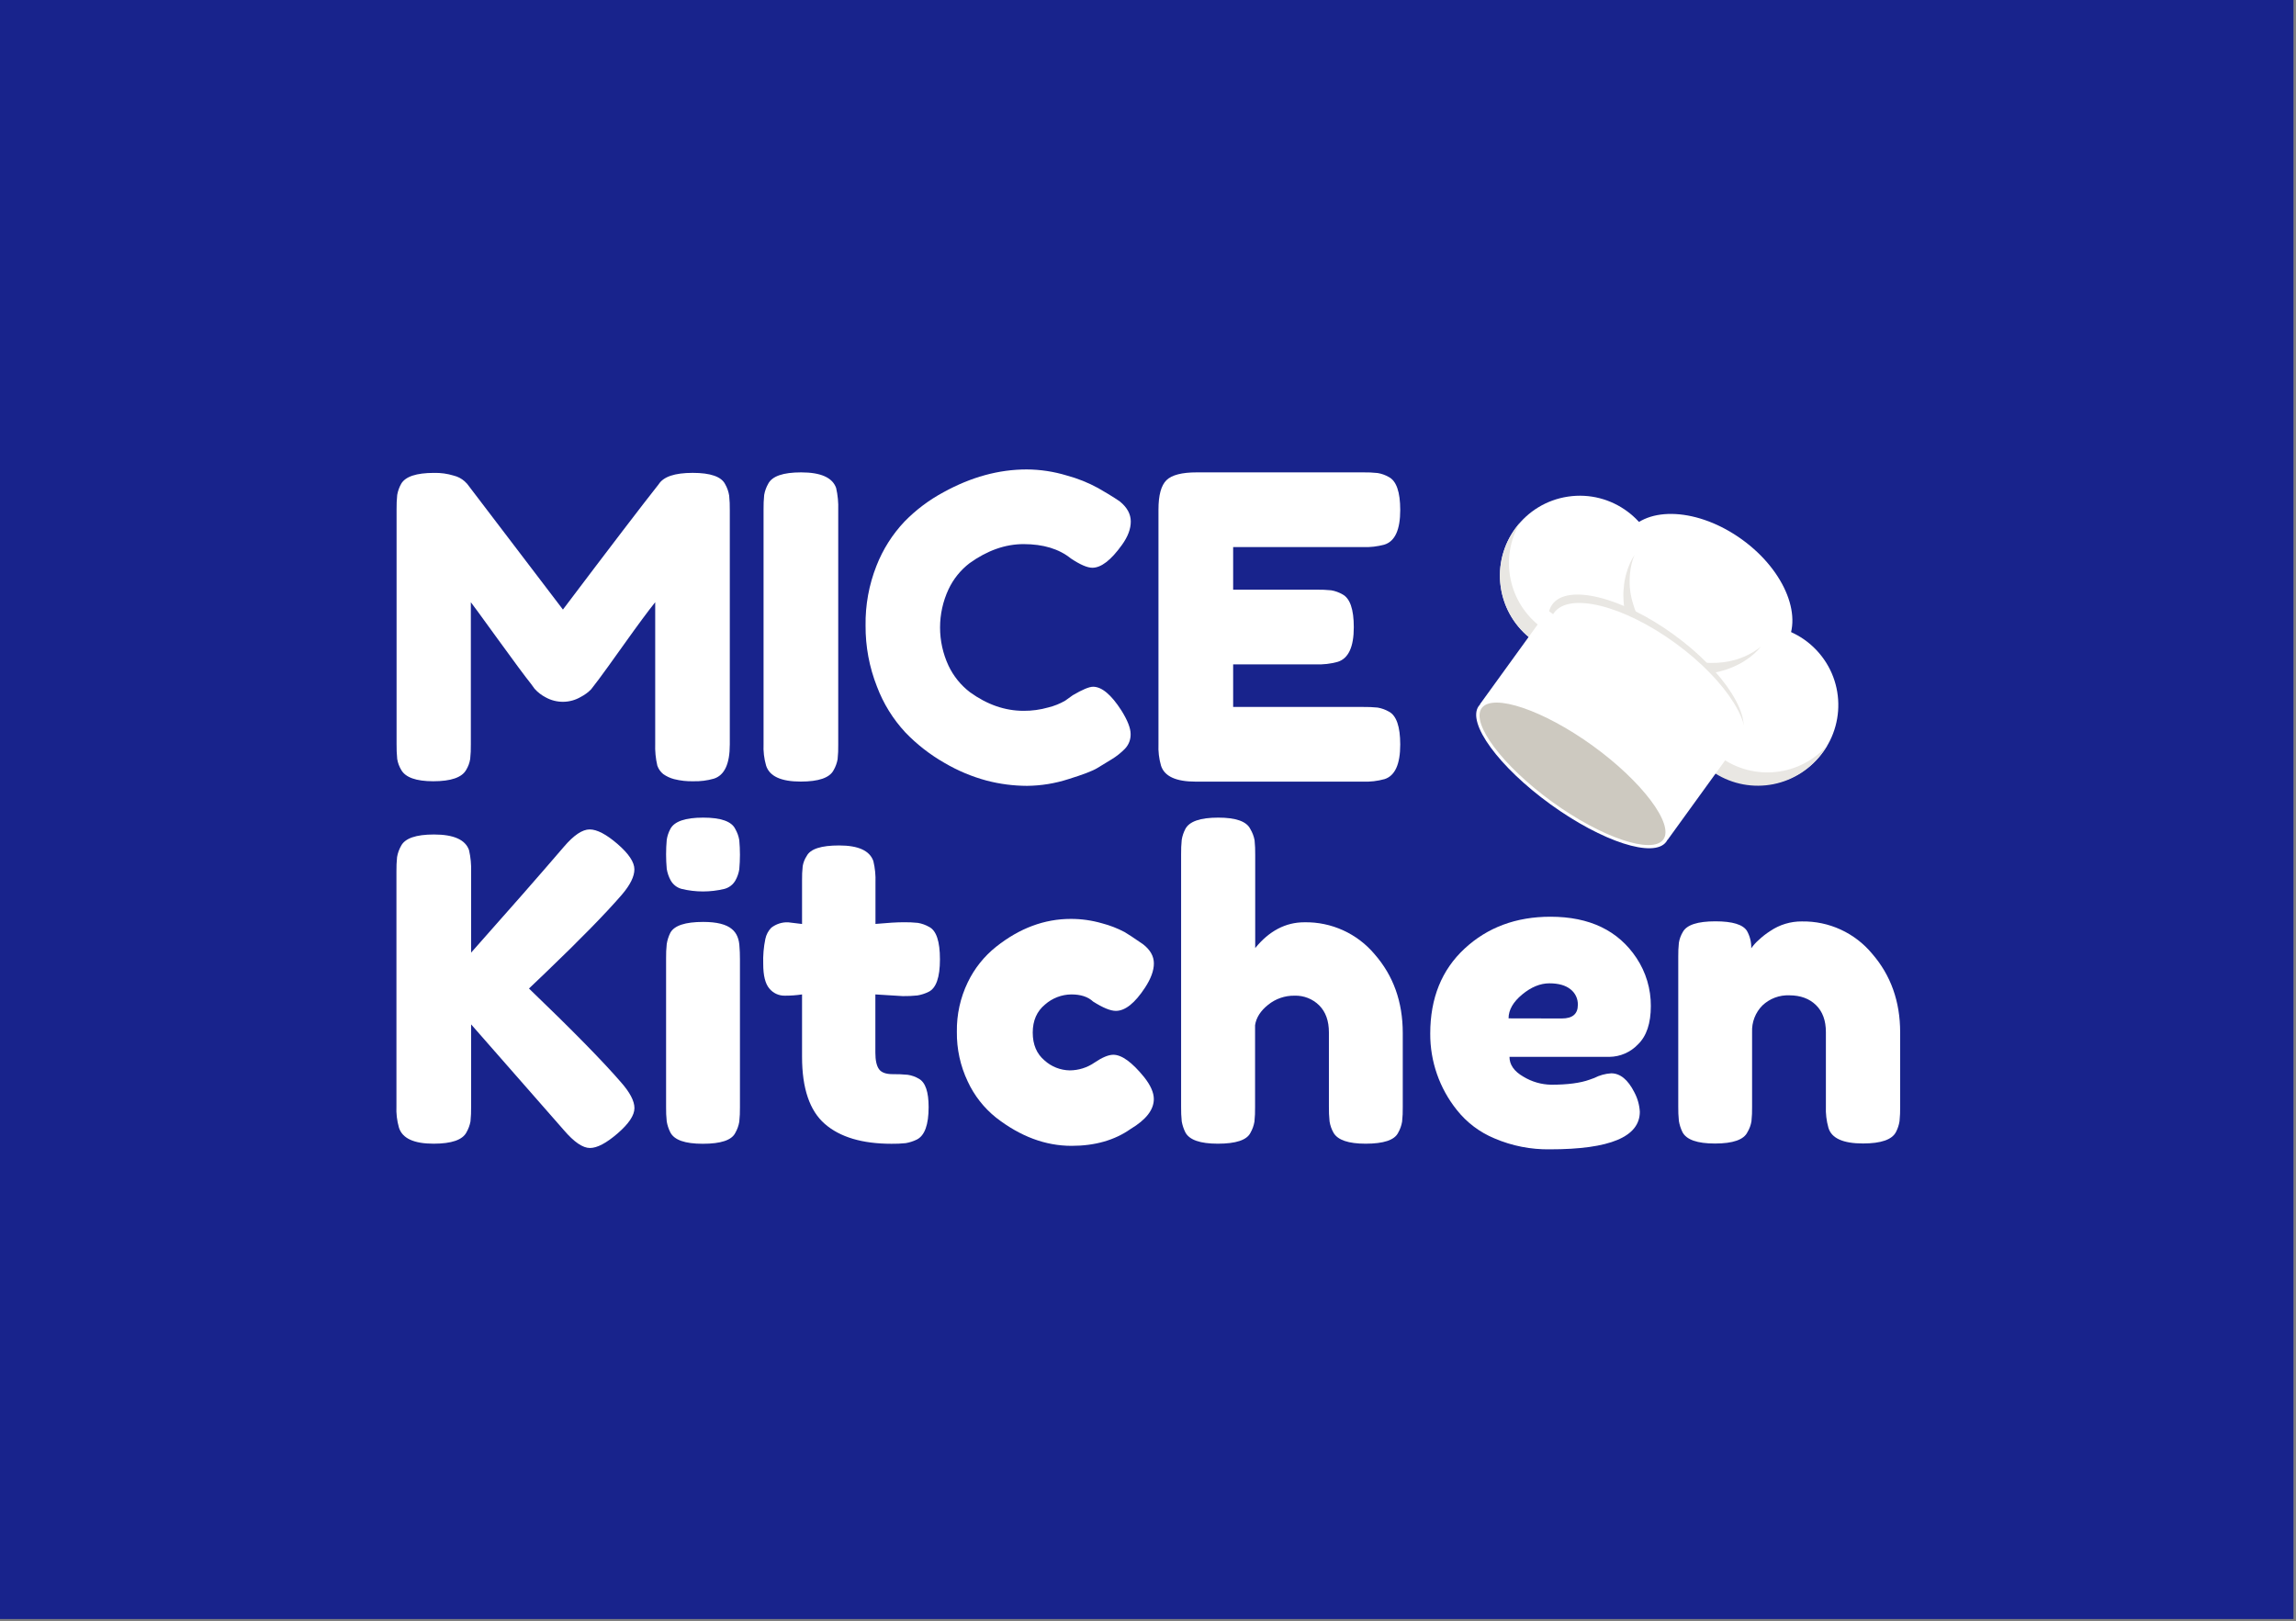 <?xml version="1.0" encoding="UTF-8"?> <svg xmlns="http://www.w3.org/2000/svg" width="844" height="596" viewBox="0 0 844 596" fill="none"><rect x="0" y="0" width="844" height="596" fill="#808080" stroke="none"/> <g clip-path="url(#clip0_193_1614)"> <path d="M843.07 0H0V595.15H843.07V0Z" fill="#18238C"></path> <path d="M266.57 177.99C267.309 179.286 267.807 180.706 268.04 182.18C268.223 183.98 268.3 185.79 268.27 187.6V273.68C268.27 280.82 266.307 285.006 262.38 286.24C259.962 286.929 257.453 287.246 254.94 287.18C252.535 287.25 250.133 286.987 247.8 286.4C246.366 286.025 245.011 285.395 243.8 284.54C242.803 283.728 242.052 282.654 241.63 281.44C241.015 278.796 240.752 276.082 240.85 273.37V221.37C238.27 224.583 234.497 229.676 229.53 236.65C224.563 243.623 221.41 247.993 220.07 249.76L217.28 253.4C216.169 254.525 214.886 255.467 213.48 256.19C211.533 257.331 209.323 257.946 207.066 257.974C204.81 258.002 202.585 257.443 200.61 256.35C199.057 255.551 197.664 254.473 196.5 253.17L195.26 251.46C193.187 248.88 189.1 243.376 183 234.95C176.9 226.523 173.593 221.996 173.08 221.37V273.64C173.11 275.426 173.03 277.213 172.84 278.99C172.618 280.407 172.118 281.766 171.37 282.99C169.823 285.783 165.79 287.18 159.27 287.18C152.96 287.18 149.04 285.78 147.48 282.99C146.739 281.763 146.24 280.405 146.01 278.99C145.83 277.136 145.753 275.273 145.78 273.41V187.29C145.754 185.504 145.83 183.717 146.01 181.94C146.26 180.496 146.757 179.105 147.48 177.83C149.04 175.163 153.073 173.83 159.58 173.83C162.021 173.777 164.455 174.115 166.79 174.83C168.274 175.188 169.648 175.906 170.79 176.92L171.72 177.85L206.93 224.07C224.497 200.81 236.23 185.456 242.13 178.01C243.89 175.216 248.053 173.82 254.62 173.82C261.187 173.82 265.17 175.21 266.57 177.99Z" fill="white"></path> <path d="M280.68 187.29C280.654 185.504 280.73 183.718 280.91 181.94C281.16 180.494 281.661 179.103 282.39 177.83C283.83 175.037 287.863 173.64 294.49 173.64C301.723 173.64 306.013 175.553 307.36 179.38C307.966 182.025 308.225 184.738 308.13 187.45V273.68C308.165 275.493 308.089 277.307 307.9 279.11C307.643 280.518 307.146 281.871 306.43 283.11C304.983 285.903 300.95 287.3 294.33 287.3C287.09 287.3 282.85 285.337 281.61 281.41C280.869 278.842 280.555 276.17 280.68 273.5V187.29Z" fill="white"></path> <path d="M391.57 257.55L394.36 255.55C397.88 253.483 400.363 252.447 401.81 252.44C405.01 252.44 408.473 255.337 412.2 261.13C414.473 264.75 415.61 267.643 415.61 269.81C415.64 270.809 415.471 271.803 415.112 272.736C414.753 273.668 414.212 274.519 413.52 275.24C412.061 276.735 410.418 278.039 408.63 279.12L403.28 282.38C401.58 283.407 398.09 284.74 392.81 286.38C387.876 287.982 382.727 288.821 377.54 288.87C372.515 288.855 367.512 288.203 362.65 286.93C357.226 285.466 352.022 283.279 347.18 280.43C341.888 277.41 337.056 273.649 332.83 269.26C328.273 264.362 324.717 258.621 322.36 252.36C319.546 245.223 318.127 237.612 318.18 229.94C318.066 222.436 319.425 214.981 322.18 208C324.538 201.956 328.042 196.424 332.5 191.71C336.705 187.41 341.541 183.775 346.84 180.93C356.98 175.35 367.167 172.56 377.4 172.56C382.42 172.585 387.409 173.343 392.21 174.81C396.176 175.88 400.003 177.414 403.61 179.38L407.33 181.56C409.19 182.687 410.637 183.617 411.67 184.35C414.337 186.523 415.67 188.977 415.67 191.71C415.67 194.443 414.583 197.313 412.41 200.32C408.41 205.907 404.79 208.7 401.55 208.7C399.69 208.7 397.053 207.56 393.64 205.28C389.3 201.773 383.51 200.017 376.27 200.01C369.55 200.01 362.933 202.343 356.42 207.01C353.101 209.548 350.443 212.847 348.67 216.63C346.621 221.025 345.56 225.816 345.56 230.665C345.56 235.514 346.621 240.305 348.67 244.7C350.49 248.541 353.202 251.89 356.58 254.47C362.88 259.017 369.443 261.29 376.27 261.29C379.34 261.311 382.398 260.893 385.35 260.05C387.533 259.521 389.628 258.679 391.57 257.55Z" fill="white"></path> <path d="M453.3 259.87H501.07C502.856 259.844 504.643 259.921 506.42 260.1C507.865 260.349 509.255 260.846 510.53 261.57C513.317 263.023 514.713 267.057 514.72 273.67C514.72 280.91 512.807 285.15 508.98 286.39C506.355 287.121 503.632 287.435 500.91 287.32H439.5C432.26 287.32 428.02 285.357 426.78 281.43C426.039 278.862 425.725 276.19 425.85 273.52V187.29C425.85 182.023 426.83 178.43 428.79 176.51C430.75 174.59 434.473 173.633 439.96 173.64H501.07C502.857 173.611 504.643 173.691 506.42 173.88C507.867 174.12 509.259 174.617 510.53 175.35C513.317 176.803 514.713 180.837 514.72 187.45C514.72 194.69 512.807 198.93 508.98 200.17C506.355 200.901 503.632 201.215 500.91 201.1H453.3V216.76H484.01C485.796 216.734 487.583 216.811 489.36 216.99C490.806 217.238 492.198 217.739 493.47 218.47C496.257 219.923 497.65 223.957 497.65 230.57C497.65 237.803 495.687 242.04 491.76 243.28C489.138 244.01 486.419 244.324 483.7 244.21H453.3V259.87Z" fill="white"></path> <path d="M194.45 363.37C210.27 378.57 221.487 389.993 228.1 397.64C231.52 401.473 233.227 404.707 233.22 407.34C233.213 409.973 231.147 413.073 227.02 416.64C222.88 420.213 219.493 421.997 216.86 421.99C214.22 421.99 211.05 419.82 207.32 415.48L173.18 376.55V406.79C173.21 408.603 173.134 410.416 172.95 412.22C172.688 413.627 172.191 414.979 171.48 416.22C170.033 419.013 166 420.41 159.38 420.41C152.14 420.41 147.9 418.447 146.66 414.52C145.919 411.952 145.604 409.28 145.73 406.61V320.4C145.704 318.614 145.781 316.828 145.96 315.05C146.21 313.606 146.707 312.215 147.43 310.94C148.877 308.147 152.91 306.75 159.53 306.75C166.77 306.75 171.063 308.663 172.41 312.49C173.016 315.135 173.275 317.848 173.18 320.56V350.18C187.24 334.36 198.613 321.383 207.3 311.25C210.92 307.01 214.073 304.89 216.76 304.89C219.447 304.89 222.86 306.673 227 310.24C231.127 313.813 233.193 316.917 233.2 319.55C233.207 322.183 231.657 325.31 228.55 328.93C222.55 335.863 213.243 345.377 200.63 357.47L194.45 363.37Z" fill="white"></path> <path d="M270.37 323.58C269.936 324.361 269.348 325.045 268.642 325.592C267.935 326.139 267.125 326.536 266.26 326.76C261.11 328 255.74 328 250.59 326.76C249.718 326.532 248.902 326.125 248.194 325.566C247.487 325.006 246.903 324.306 246.48 323.51C245.796 322.225 245.326 320.836 245.09 319.4C244.77 315.837 244.77 312.253 245.09 308.69C245.305 307.308 245.752 305.973 246.41 304.74C247.85 301.946 251.88 300.55 258.5 300.55C265.02 300.55 268.95 301.946 270.29 304.74C271.023 306.01 271.521 307.403 271.76 308.85C272.08 312.409 272.08 315.99 271.76 319.55C271.533 320.963 271.062 322.327 270.37 323.58ZM244.85 352.35C244.821 350.563 244.901 348.777 245.09 347C245.317 345.57 245.762 344.184 246.41 342.89C247.85 340.223 251.88 338.89 258.5 338.89C263.473 338.89 266.99 339.77 269.05 341.53C270.81 342.976 271.74 345.2 271.84 348.2C271.94 349.2 272 350.73 272 352.69V406.98C272.03 408.766 271.949 410.553 271.76 412.33C271.521 413.777 271.023 415.169 270.29 416.44C268.95 419.13 264.96 420.44 258.35 420.44C251.74 420.44 247.85 419.04 246.41 416.25C245.772 414.99 245.327 413.642 245.09 412.25C244.897 410.447 244.817 408.633 244.85 406.82V352.35Z" fill="white"></path> <path d="M331.86 366.16L321.78 365.54V386.94C321.78 389.733 322.22 391.75 323.1 392.99C323.97 394.23 325.63 394.85 328.1 394.85C329.963 394.826 331.826 394.903 333.68 395.08C335.136 395.297 336.536 395.796 337.8 396.55C340.173 397.883 341.36 401.35 341.36 406.95C341.36 413.456 339.913 417.436 337.02 418.89C335.723 419.53 334.338 419.975 332.91 420.21C331.183 420.388 329.446 420.465 327.71 420.44C316.963 420.44 308.797 418.01 303.21 413.15C297.623 408.29 294.83 400.07 294.83 388.49V365.54C292.729 365.858 290.605 366.012 288.48 366C287.397 366.021 286.324 365.795 285.342 365.339C284.359 364.884 283.493 364.21 282.81 363.37C281.31 361.61 280.56 358.61 280.56 354.37C280.451 351.273 280.713 348.174 281.34 345.14C281.66 343.592 282.412 342.167 283.51 341.03C285.277 339.655 287.473 338.947 289.71 339.03L294.83 339.65V323.65C294.799 321.89 294.879 320.13 295.07 318.38C295.293 317.05 295.794 315.783 296.54 314.66C297.873 312.066 301.853 310.773 308.48 310.78C315.513 310.78 319.7 312.693 321.04 316.52C321.664 319.108 321.927 321.77 321.82 324.43V339.63C326.37 339.21 329.82 339.01 332.13 339.01C333.893 338.979 335.656 339.056 337.41 339.24C338.856 339.485 340.247 339.983 341.52 340.71C344.187 342.043 345.52 346.023 345.52 352.65C345.52 359.276 344.123 363.26 341.33 364.6C340.033 365.24 338.648 365.685 337.22 365.92C335.44 366.103 333.65 366.183 331.86 366.16Z" fill="white"></path> <path d="M379.63 379.57C379.63 383.97 381.076 387.383 383.97 389.81C386.504 392.103 389.783 393.399 393.2 393.46C396.47 393.454 399.662 392.453 402.35 390.59C405.19 388.67 407.49 387.72 409.25 387.72C412.35 387.72 416.123 390.456 420.57 395.93C422.95 398.93 424.14 401.62 424.14 404C424.14 407.926 421.296 411.593 415.61 415C409.723 419.14 402.486 421.206 393.9 421.2C384.28 421.2 375.023 417.736 366.13 410.81C361.688 407.253 358.131 402.714 355.74 397.55C353.021 391.837 351.653 385.576 351.74 379.25C351.642 372.974 353.011 366.762 355.74 361.11C358.181 356.008 361.751 351.528 366.18 348.01C374.773 341.19 383.926 337.78 393.64 337.78C397.521 337.774 401.382 338.32 405.11 339.4C407.962 340.143 410.72 341.21 413.33 342.58L415.82 344.14C417.68 345.37 419.12 346.36 420.16 347.08C422.84 349.15 424.16 351.5 424.16 354.14C424.16 356.78 423.07 359.75 420.9 363.06C417.18 368.74 413.613 371.583 410.2 371.59C408.2 371.59 405.44 370.45 401.83 368.17C399.97 366.42 397.3 365.54 393.83 365.54C390.258 365.577 386.819 366.898 384.14 369.26C381.133 371.74 379.63 375.177 379.63 379.57Z" fill="white"></path> <path d="M479.51 339.02C484.42 338.933 489.287 339.946 493.755 341.985C498.223 344.023 502.178 347.035 505.33 350.8C512.197 358.66 515.637 368.276 515.65 379.65V406.95C515.68 408.736 515.6 410.523 515.41 412.3C515.171 413.747 514.673 415.139 513.94 416.41C512.607 419.076 508.627 420.41 502 420.41C495.694 420.41 491.764 419.076 490.21 416.41C489.468 415.115 488.97 413.695 488.74 412.22C488.551 410.366 488.471 408.503 488.5 406.64V379.5C488.5 375.26 487.314 371.95 484.94 369.57C483.75 368.387 482.331 367.461 480.769 366.847C479.208 366.233 477.537 365.945 475.86 366C472.339 365.947 468.911 367.129 466.17 369.34C463.377 371.56 461.774 374.066 461.36 376.86V406.95C461.387 408.736 461.31 410.522 461.13 412.3C460.887 413.746 460.389 415.137 459.66 416.41C458.327 419.076 454.327 420.41 447.66 420.41C441.154 420.41 437.174 419.013 435.72 416.22C435.091 414.957 434.647 413.609 434.4 412.22C434.217 410.416 434.14 408.603 434.17 406.79V314.05C434.144 312.26 434.221 310.471 434.4 308.69C434.625 307.311 435.071 305.977 435.72 304.74C437.174 301.946 441.207 300.55 447.82 300.55C454.327 300.55 458.257 301.946 459.61 304.74C460.376 306.012 460.908 307.41 461.18 308.87C461.36 310.647 461.437 312.434 461.41 314.22V348.5C466.55 342.18 472.584 339.02 479.51 339.02Z" fill="white"></path> <path d="M606.84 369.8C606.84 376.16 605.263 380.863 602.11 383.91C600.758 385.333 599.136 386.472 597.338 387.258C595.539 388.045 593.602 388.464 591.64 388.49H554.88C554.88 391.39 556.586 393.82 560 395.78C563.09 397.657 566.625 398.675 570.24 398.73C576.24 398.73 580.943 398.11 584.35 396.87L586.06 396.25C587.985 395.256 590.097 394.673 592.26 394.54C595.593 394.54 598.436 396.873 600.79 401.54C601.966 403.743 602.649 406.176 602.79 408.67C602.79 417.883 591.79 422.487 569.79 422.48C562.787 422.597 555.839 421.234 549.4 418.48C543.953 416.235 539.174 412.63 535.52 408.01C529.145 400.048 525.696 390.139 525.75 379.94C525.75 366.913 529.963 356.497 538.39 348.69C546.816 340.883 557.336 336.98 569.95 336.98C584.323 336.98 594.87 342.047 601.59 352.18C605.05 357.402 606.877 363.536 606.84 369.8ZM574.12 374.38C578.04 374.38 580.01 372.73 580.01 369.38C580.042 368.277 579.814 367.183 579.343 366.185C578.872 365.188 578.172 364.316 577.3 363.64C575.48 362.19 572.9 361.46 569.54 361.46C566.18 361.46 562.84 362.84 559.54 365.57C556.24 368.3 554.54 371.23 554.54 374.34L574.12 374.38Z" fill="white"></path> <path d="M662.37 338.71C667.286 338.627 672.158 339.649 676.625 341.702C681.093 343.755 685.042 346.786 688.18 350.57C695.054 358.483 698.49 368.127 698.49 379.5V406.79C698.517 408.576 698.44 410.363 698.26 412.14C698.042 413.536 697.596 414.888 696.94 416.14C695.494 418.927 691.46 420.323 684.84 420.33C677.507 420.33 673.27 418.417 672.13 414.59C671.4 412.02 671.083 409.35 671.19 406.68V379.38C671.19 375.14 669.977 371.833 667.55 369.46C665.124 367.087 661.87 365.89 657.79 365.87C655.97 365.793 654.153 366.082 652.447 366.721C650.742 367.361 649.182 368.336 647.86 369.59C646.587 370.868 645.593 372.396 644.939 374.078C644.285 375.759 643.986 377.557 644.06 379.36V406.81C644.092 408.596 644.015 410.383 643.83 412.16C643.599 413.575 643.1 414.932 642.36 416.16C641.027 418.947 637.044 420.343 630.41 420.35C623.904 420.35 619.923 418.953 618.47 416.16C617.829 414.863 617.385 413.478 617.15 412.05C616.97 410.273 616.894 408.486 616.92 406.7V351.73C616.896 349.997 616.972 348.264 617.15 346.54C617.381 345.124 617.883 343.765 618.63 342.54C620.07 339.96 624.06 338.67 630.57 338.67C636.87 338.67 640.747 339.857 642.2 342.23C643.278 344.172 643.814 346.369 643.75 348.59C644.546 347.443 645.483 346.401 646.54 345.49C647.83 344.273 649.233 343.181 650.73 342.23C654.162 339.899 658.222 338.671 662.37 338.71Z" fill="white"></path> <path d="M655.913 237.804C663.318 227.572 656.368 209.904 640.39 198.342C624.412 186.78 605.457 185.703 598.053 195.936C590.648 206.169 597.598 223.836 613.576 235.398C629.553 246.96 648.509 248.037 655.913 237.804Z" fill="white"></path> <path d="M585.066 240.625C601.103 238.231 612.163 223.289 609.77 207.252C607.376 191.214 592.434 180.154 576.397 182.548C560.359 184.942 549.299 199.884 551.693 215.921C554.087 231.958 569.028 243.019 585.066 240.625Z" fill="white"></path> <path d="M665.544 281.422C677.837 270.848 679.231 252.311 668.657 240.018C658.084 227.725 639.546 226.331 627.253 236.905C614.96 247.478 613.566 266.016 624.14 278.309C634.714 290.602 653.251 291.996 665.544 281.422Z" fill="white"></path> <path d="M647.35 237.61C646.627 238.554 645.813 239.425 644.92 240.21C644.007 241.036 643.034 241.795 642.01 242.48C641.46 242.88 640.85 243.23 640.23 243.6C639.61 243.97 638.96 244.27 638.31 244.6C637.66 244.93 636.97 245.19 636.31 245.48L634.31 246.21L632.39 246.76C631.78 246.94 631.18 247.03 630.64 247.15C629.762 247.344 628.874 247.491 627.98 247.59L626.98 247.73L626.91 243.66H627.83C628.41 243.66 629.25 243.75 630.26 243.66C630.76 243.66 631.31 243.66 631.89 243.59L633.7 243.41L635.64 243.09C636.29 242.93 636.96 242.79 637.64 242.61C638.32 242.43 638.96 242.24 639.58 241.99C640.2 241.74 640.85 241.53 641.43 241.26C642.521 240.784 643.577 240.233 644.59 239.61C645.569 239.029 646.493 238.359 647.35 237.61Z" fill="#E9E7E3"></path> <path d="M600.87 203.98C600.392 205.051 600.02 206.166 599.76 207.31C599.478 208.481 599.284 209.671 599.18 210.87C599.1 211.51 599.08 212.18 599.06 212.87C599.04 213.56 599.06 214.24 599.06 214.87C599.06 215.5 599.17 216.23 599.22 216.87C599.27 217.51 599.42 218.17 599.52 218.8C599.62 219.43 599.79 220.02 599.92 220.59C600.05 221.16 600.23 221.67 600.37 222.15C600.63 223.15 600.96 223.9 601.16 224.45L601.49 225.31L597.6 226.52L597.41 225.52C597.227 224.638 597.09 223.746 597 222.85C596.95 222.3 596.84 221.7 596.83 221.06C596.82 220.42 596.77 219.76 596.75 219.06C596.73 218.36 596.75 217.65 596.81 216.93C596.87 216.21 596.93 215.47 597.02 214.75C597.11 214.03 597.22 213.3 597.39 212.6C597.56 211.9 597.69 211.21 597.89 210.6C598.222 209.415 598.64 208.255 599.14 207.13C599.612 206.026 600.191 204.971 600.87 203.98Z" fill="#E9E7E3"></path> <path d="M632.47 278.36C626.657 274.157 622.584 267.971 621.02 260.97C619.456 253.969 620.509 246.638 623.98 240.36C620.17 239.47 616.576 237.831 613.406 235.537C610.237 233.243 607.556 230.341 605.52 227C600.596 232.29 593.894 235.578 586.696 236.233C579.499 236.889 572.313 234.865 566.515 230.551C560.717 226.237 556.714 219.935 555.274 212.853C553.834 205.771 555.057 198.406 558.71 192.17C558.086 192.869 557.499 193.6 556.95 194.36C552.567 200.409 550.655 207.902 551.604 215.312C552.554 222.722 556.293 229.491 562.061 234.24C567.828 238.988 575.189 241.359 582.643 240.868C590.098 240.378 597.085 237.063 602.18 231.6C604.217 234.942 606.899 237.846 610.07 240.14C613.236 242.443 616.835 244.082 620.65 244.96C616.92 251.516 615.858 259.257 617.683 266.575C619.508 273.894 624.081 280.229 630.453 284.266C636.825 288.303 644.506 289.732 651.903 288.256C659.3 286.78 665.845 282.513 670.18 276.34C670.74 275.57 671.25 274.78 671.72 273.98C666.893 279.458 660.198 282.942 652.941 283.752C645.685 284.562 638.386 282.64 632.47 278.36Z" fill="#E9E7E3"></path> <path d="M639.551 272.076C645.12 264.38 634.201 246.973 615.162 233.197C596.124 219.421 576.176 214.492 570.608 222.188C565.039 229.883 575.958 247.29 594.996 261.066C614.034 274.842 633.982 279.772 639.551 272.076Z" fill="#E9E7E3"></path> <path d="M640.188 275.461C645.793 267.767 634.906 250.289 615.871 236.425C596.836 222.56 576.862 217.558 571.257 225.252C565.653 232.947 576.54 250.424 595.575 264.289C614.61 278.153 634.584 283.155 640.188 275.461Z" fill="white"></path> <path d="M637.938 274.27L568.986 224.376L544.042 258.848L612.994 308.742L637.938 274.27Z" fill="white"></path> <path d="M612.522 309.416C616.993 303.237 605.184 287.06 586.146 273.284C567.108 259.508 548.049 253.349 543.578 259.528C539.107 265.707 550.916 281.884 569.954 295.66C588.992 309.436 608.05 315.595 612.522 309.416Z" fill="white"></path> <path d="M570.59 294.76C552.5 281.67 540.59 265.89 544.67 260.3C548.75 254.71 567.42 261.06 585.51 274.15C603.6 287.24 615.51 303.02 611.42 308.6C607.33 314.18 588.68 307.87 570.59 294.76Z" fill="#CDC9C0"></path> </g> <defs> <clipPath id="clip0_193_1614"> <rect width="843.07" height="595.15" fill="white"></rect> </clipPath> </defs> </svg> 